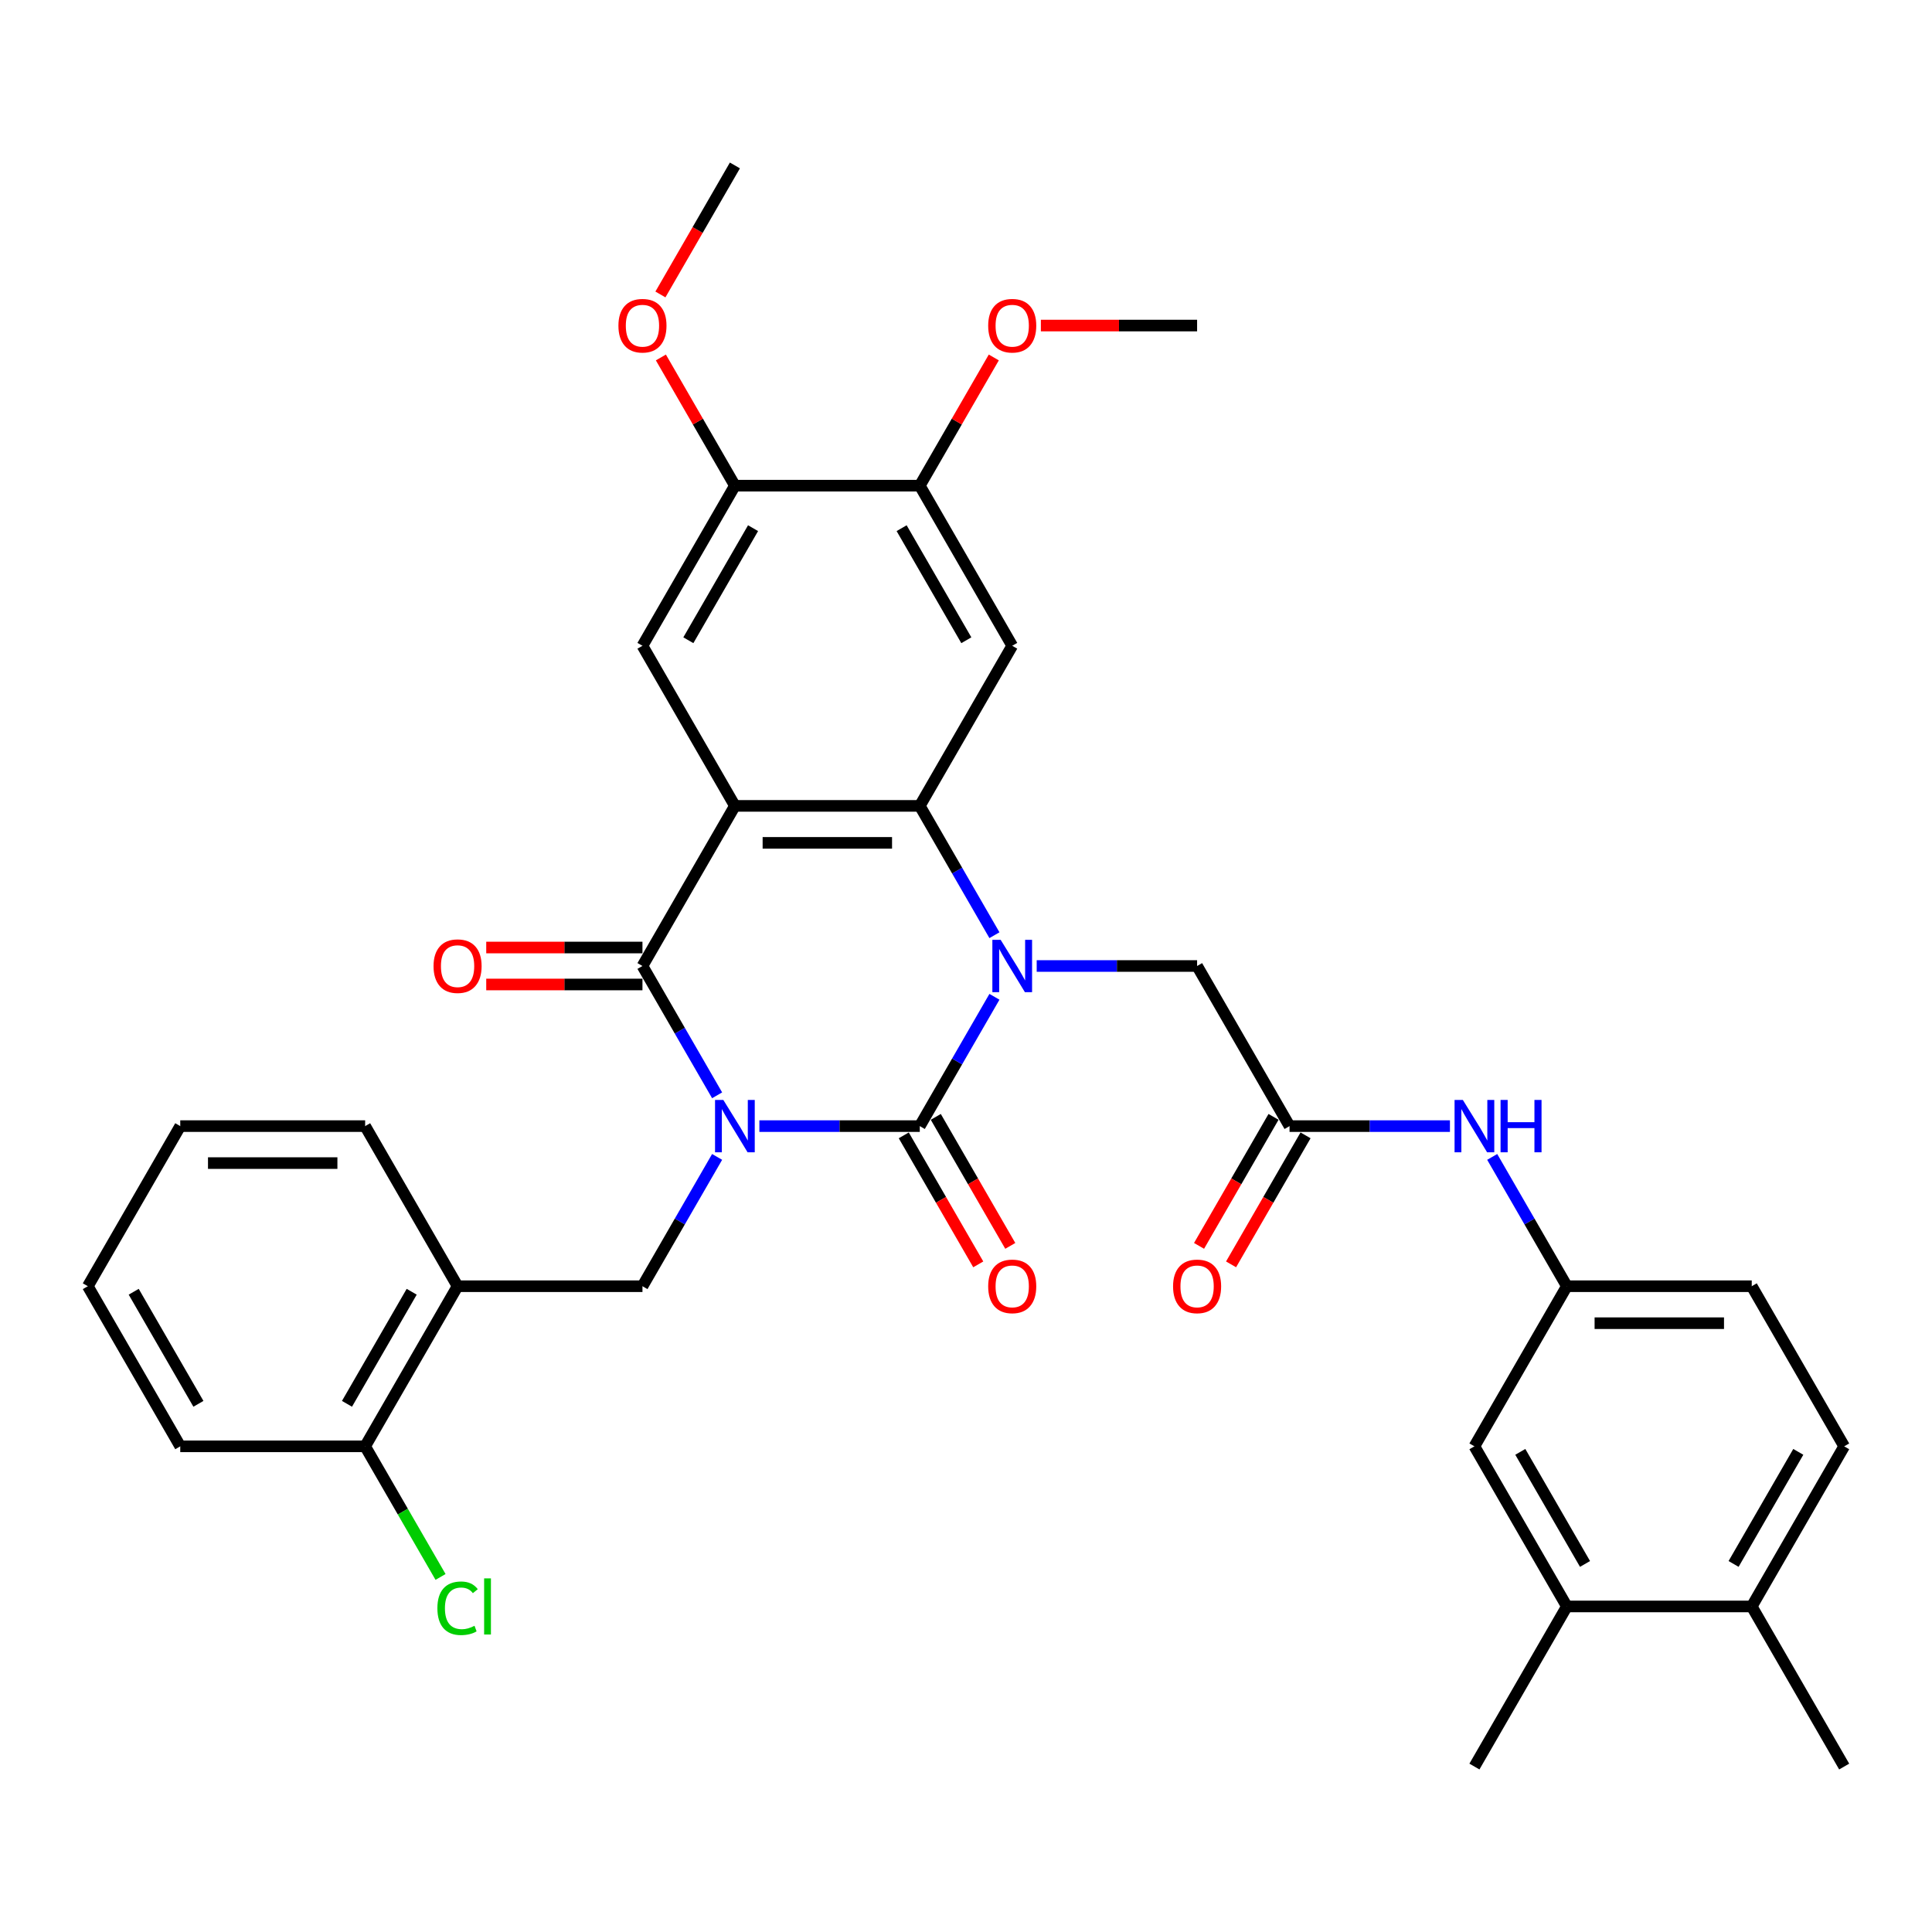 <?xml version='1.0' encoding='iso-8859-1'?>
<svg version='1.1' baseProfile='full'
              xmlns='http://www.w3.org/2000/svg'
                      xmlns:rdkit='http://www.rdkit.org/xml'
                      xmlns:xlink='http://www.w3.org/1999/xlink'
                  xml:space='preserve'
width='1000px' height='1000px' viewBox='0 0 1000 1000'>
<!-- END OF HEADER -->
<rect style='opacity:1.0;fill:#FFFFFF;stroke:none' width='1000' height='1000' x='0' y='0'> </rect>
<path class='bond-0' d='M 393.053,582.873 L 434.565,582.873' style='fill:none;fill-rule:evenodd;stroke:#0000FF;stroke-width:6px;stroke-linecap:butt;stroke-linejoin:miter;stroke-opacity:1' />
<path class='bond-0' d='M 434.565,582.873 L 476.077,582.873' style='fill:none;fill-rule:evenodd;stroke:#000000;stroke-width:6px;stroke-linecap:butt;stroke-linejoin:miter;stroke-opacity:1' />
<path class='bond-3' d='M 371.178,566.931 L 351.857,533.465' style='fill:none;fill-rule:evenodd;stroke:#0000FF;stroke-width:6px;stroke-linecap:butt;stroke-linejoin:miter;stroke-opacity:1' />
<path class='bond-3' d='M 351.857,533.465 L 332.536,500' style='fill:none;fill-rule:evenodd;stroke:#000000;stroke-width:6px;stroke-linecap:butt;stroke-linejoin:miter;stroke-opacity:1' />
<path class='bond-5' d='M 371.178,598.816 L 351.857,632.281' style='fill:none;fill-rule:evenodd;stroke:#0000FF;stroke-width:6px;stroke-linecap:butt;stroke-linejoin:miter;stroke-opacity:1' />
<path class='bond-5' d='M 351.857,632.281 L 332.536,665.746' style='fill:none;fill-rule:evenodd;stroke:#000000;stroke-width:6px;stroke-linecap:butt;stroke-linejoin:miter;stroke-opacity:1' />
<path class='bond-1' d='M 476.077,582.873 L 495.398,549.408' style='fill:none;fill-rule:evenodd;stroke:#000000;stroke-width:6px;stroke-linecap:butt;stroke-linejoin:miter;stroke-opacity:1' />
<path class='bond-1' d='M 495.398,549.408 L 514.719,515.943' style='fill:none;fill-rule:evenodd;stroke:#0000FF;stroke-width:6px;stroke-linecap:butt;stroke-linejoin:miter;stroke-opacity:1' />
<path class='bond-13' d='M 467.789,587.658 L 487.066,621.047' style='fill:none;fill-rule:evenodd;stroke:#000000;stroke-width:6px;stroke-linecap:butt;stroke-linejoin:miter;stroke-opacity:1' />
<path class='bond-13' d='M 487.066,621.047 L 506.343,654.435' style='fill:none;fill-rule:evenodd;stroke:#FF0000;stroke-width:6px;stroke-linecap:butt;stroke-linejoin:miter;stroke-opacity:1' />
<path class='bond-13' d='M 484.364,578.089 L 503.641,611.477' style='fill:none;fill-rule:evenodd;stroke:#000000;stroke-width:6px;stroke-linecap:butt;stroke-linejoin:miter;stroke-opacity:1' />
<path class='bond-13' d='M 503.641,611.477 L 522.918,644.866' style='fill:none;fill-rule:evenodd;stroke:#FF0000;stroke-width:6px;stroke-linecap:butt;stroke-linejoin:miter;stroke-opacity:1' />
<path class='bond-9' d='M 536.593,500 L 578.105,500' style='fill:none;fill-rule:evenodd;stroke:#0000FF;stroke-width:6px;stroke-linecap:butt;stroke-linejoin:miter;stroke-opacity:1' />
<path class='bond-9' d='M 578.105,500 L 619.617,500' style='fill:none;fill-rule:evenodd;stroke:#000000;stroke-width:6px;stroke-linecap:butt;stroke-linejoin:miter;stroke-opacity:1' />
<path class='bond-35' d='M 514.719,484.057 L 495.398,450.592' style='fill:none;fill-rule:evenodd;stroke:#0000FF;stroke-width:6px;stroke-linecap:butt;stroke-linejoin:miter;stroke-opacity:1' />
<path class='bond-35' d='M 495.398,450.592 L 476.077,417.127' style='fill:none;fill-rule:evenodd;stroke:#000000;stroke-width:6px;stroke-linecap:butt;stroke-linejoin:miter;stroke-opacity:1' />
<path class='bond-2' d='M 380.383,417.127 L 332.536,500' style='fill:none;fill-rule:evenodd;stroke:#000000;stroke-width:6px;stroke-linecap:butt;stroke-linejoin:miter;stroke-opacity:1' />
<path class='bond-4' d='M 380.383,417.127 L 476.077,417.127' style='fill:none;fill-rule:evenodd;stroke:#000000;stroke-width:6px;stroke-linecap:butt;stroke-linejoin:miter;stroke-opacity:1' />
<path class='bond-4' d='M 394.737,436.266 L 461.722,436.266' style='fill:none;fill-rule:evenodd;stroke:#000000;stroke-width:6px;stroke-linecap:butt;stroke-linejoin:miter;stroke-opacity:1' />
<path class='bond-7' d='M 380.383,417.127 L 332.536,334.254' style='fill:none;fill-rule:evenodd;stroke:#000000;stroke-width:6px;stroke-linecap:butt;stroke-linejoin:miter;stroke-opacity:1' />
<path class='bond-14' d='M 332.536,490.431 L 292.105,490.431' style='fill:none;fill-rule:evenodd;stroke:#000000;stroke-width:6px;stroke-linecap:butt;stroke-linejoin:miter;stroke-opacity:1' />
<path class='bond-14' d='M 292.105,490.431 L 251.675,490.431' style='fill:none;fill-rule:evenodd;stroke:#FF0000;stroke-width:6px;stroke-linecap:butt;stroke-linejoin:miter;stroke-opacity:1' />
<path class='bond-14' d='M 332.536,509.569 L 292.105,509.569' style='fill:none;fill-rule:evenodd;stroke:#000000;stroke-width:6px;stroke-linecap:butt;stroke-linejoin:miter;stroke-opacity:1' />
<path class='bond-14' d='M 292.105,509.569 L 251.675,509.569' style='fill:none;fill-rule:evenodd;stroke:#FF0000;stroke-width:6px;stroke-linecap:butt;stroke-linejoin:miter;stroke-opacity:1' />
<path class='bond-6' d='M 476.077,417.127 L 523.923,334.254' style='fill:none;fill-rule:evenodd;stroke:#000000;stroke-width:6px;stroke-linecap:butt;stroke-linejoin:miter;stroke-opacity:1' />
<path class='bond-8' d='M 332.536,665.746 L 236.842,665.746' style='fill:none;fill-rule:evenodd;stroke:#000000;stroke-width:6px;stroke-linecap:butt;stroke-linejoin:miter;stroke-opacity:1' />
<path class='bond-37' d='M 523.923,334.254 L 476.077,251.38' style='fill:none;fill-rule:evenodd;stroke:#000000;stroke-width:6px;stroke-linecap:butt;stroke-linejoin:miter;stroke-opacity:1' />
<path class='bond-37' d='M 500.172,331.392 L 466.679,273.381' style='fill:none;fill-rule:evenodd;stroke:#000000;stroke-width:6px;stroke-linecap:butt;stroke-linejoin:miter;stroke-opacity:1' />
<path class='bond-12' d='M 332.536,334.254 L 380.383,251.38' style='fill:none;fill-rule:evenodd;stroke:#000000;stroke-width:6px;stroke-linecap:butt;stroke-linejoin:miter;stroke-opacity:1' />
<path class='bond-12' d='M 356.288,331.392 L 389.78,273.381' style='fill:none;fill-rule:evenodd;stroke:#000000;stroke-width:6px;stroke-linecap:butt;stroke-linejoin:miter;stroke-opacity:1' />
<path class='bond-19' d='M 236.842,665.746 L 188.995,748.62' style='fill:none;fill-rule:evenodd;stroke:#000000;stroke-width:6px;stroke-linecap:butt;stroke-linejoin:miter;stroke-opacity:1' />
<path class='bond-19' d='M 213.09,668.608 L 179.598,726.619' style='fill:none;fill-rule:evenodd;stroke:#000000;stroke-width:6px;stroke-linecap:butt;stroke-linejoin:miter;stroke-opacity:1' />
<path class='bond-27' d='M 236.842,665.746 L 188.995,582.873' style='fill:none;fill-rule:evenodd;stroke:#000000;stroke-width:6px;stroke-linecap:butt;stroke-linejoin:miter;stroke-opacity:1' />
<path class='bond-10' d='M 619.617,500 L 667.464,582.873' style='fill:none;fill-rule:evenodd;stroke:#000000;stroke-width:6px;stroke-linecap:butt;stroke-linejoin:miter;stroke-opacity:1' />
<path class='bond-15' d='M 667.464,582.873 L 708.976,582.873' style='fill:none;fill-rule:evenodd;stroke:#000000;stroke-width:6px;stroke-linecap:butt;stroke-linejoin:miter;stroke-opacity:1' />
<path class='bond-15' d='M 708.976,582.873 L 750.488,582.873' style='fill:none;fill-rule:evenodd;stroke:#0000FF;stroke-width:6px;stroke-linecap:butt;stroke-linejoin:miter;stroke-opacity:1' />
<path class='bond-21' d='M 659.177,578.089 L 639.9,611.477' style='fill:none;fill-rule:evenodd;stroke:#000000;stroke-width:6px;stroke-linecap:butt;stroke-linejoin:miter;stroke-opacity:1' />
<path class='bond-21' d='M 639.9,611.477 L 620.623,644.866' style='fill:none;fill-rule:evenodd;stroke:#FF0000;stroke-width:6px;stroke-linecap:butt;stroke-linejoin:miter;stroke-opacity:1' />
<path class='bond-21' d='M 675.751,587.658 L 656.474,621.047' style='fill:none;fill-rule:evenodd;stroke:#000000;stroke-width:6px;stroke-linecap:butt;stroke-linejoin:miter;stroke-opacity:1' />
<path class='bond-21' d='M 656.474,621.047 L 637.197,654.435' style='fill:none;fill-rule:evenodd;stroke:#FF0000;stroke-width:6px;stroke-linecap:butt;stroke-linejoin:miter;stroke-opacity:1' />
<path class='bond-11' d='M 476.077,251.38 L 380.383,251.38' style='fill:none;fill-rule:evenodd;stroke:#000000;stroke-width:6px;stroke-linecap:butt;stroke-linejoin:miter;stroke-opacity:1' />
<path class='bond-25' d='M 476.077,251.38 L 495.232,218.202' style='fill:none;fill-rule:evenodd;stroke:#000000;stroke-width:6px;stroke-linecap:butt;stroke-linejoin:miter;stroke-opacity:1' />
<path class='bond-25' d='M 495.232,218.202 L 514.387,185.024' style='fill:none;fill-rule:evenodd;stroke:#FF0000;stroke-width:6px;stroke-linecap:butt;stroke-linejoin:miter;stroke-opacity:1' />
<path class='bond-26' d='M 380.383,251.38 L 361.227,218.202' style='fill:none;fill-rule:evenodd;stroke:#000000;stroke-width:6px;stroke-linecap:butt;stroke-linejoin:miter;stroke-opacity:1' />
<path class='bond-26' d='M 361.227,218.202 L 342.072,185.024' style='fill:none;fill-rule:evenodd;stroke:#FF0000;stroke-width:6px;stroke-linecap:butt;stroke-linejoin:miter;stroke-opacity:1' />
<path class='bond-17' d='M 772.362,598.816 L 791.684,632.281' style='fill:none;fill-rule:evenodd;stroke:#0000FF;stroke-width:6px;stroke-linecap:butt;stroke-linejoin:miter;stroke-opacity:1' />
<path class='bond-17' d='M 791.684,632.281 L 811.005,665.746' style='fill:none;fill-rule:evenodd;stroke:#000000;stroke-width:6px;stroke-linecap:butt;stroke-linejoin:miter;stroke-opacity:1' />
<path class='bond-16' d='M 811.005,831.493 L 763.158,748.62' style='fill:none;fill-rule:evenodd;stroke:#000000;stroke-width:6px;stroke-linecap:butt;stroke-linejoin:miter;stroke-opacity:1' />
<path class='bond-16' d='M 820.402,809.493 L 786.91,751.481' style='fill:none;fill-rule:evenodd;stroke:#000000;stroke-width:6px;stroke-linecap:butt;stroke-linejoin:miter;stroke-opacity:1' />
<path class='bond-28' d='M 811.005,831.493 L 763.158,914.366' style='fill:none;fill-rule:evenodd;stroke:#000000;stroke-width:6px;stroke-linecap:butt;stroke-linejoin:miter;stroke-opacity:1' />
<path class='bond-38' d='M 811.005,831.493 L 906.699,831.493' style='fill:none;fill-rule:evenodd;stroke:#000000;stroke-width:6px;stroke-linecap:butt;stroke-linejoin:miter;stroke-opacity:1' />
<path class='bond-18' d='M 811.005,665.746 L 763.158,748.62' style='fill:none;fill-rule:evenodd;stroke:#000000;stroke-width:6px;stroke-linecap:butt;stroke-linejoin:miter;stroke-opacity:1' />
<path class='bond-23' d='M 811.005,665.746 L 906.699,665.746' style='fill:none;fill-rule:evenodd;stroke:#000000;stroke-width:6px;stroke-linecap:butt;stroke-linejoin:miter;stroke-opacity:1' />
<path class='bond-23' d='M 825.359,684.885 L 892.344,684.885' style='fill:none;fill-rule:evenodd;stroke:#000000;stroke-width:6px;stroke-linecap:butt;stroke-linejoin:miter;stroke-opacity:1' />
<path class='bond-24' d='M 188.995,748.62 L 208.51,782.42' style='fill:none;fill-rule:evenodd;stroke:#000000;stroke-width:6px;stroke-linecap:butt;stroke-linejoin:miter;stroke-opacity:1' />
<path class='bond-24' d='M 208.51,782.42 L 228.024,816.22' style='fill:none;fill-rule:evenodd;stroke:#00CC00;stroke-width:6px;stroke-linecap:butt;stroke-linejoin:miter;stroke-opacity:1' />
<path class='bond-30' d='M 188.995,748.62 L 93.301,748.62' style='fill:none;fill-rule:evenodd;stroke:#000000;stroke-width:6px;stroke-linecap:butt;stroke-linejoin:miter;stroke-opacity:1' />
<path class='bond-20' d='M 906.699,831.493 L 954.545,748.62' style='fill:none;fill-rule:evenodd;stroke:#000000;stroke-width:6px;stroke-linecap:butt;stroke-linejoin:miter;stroke-opacity:1' />
<path class='bond-20' d='M 897.301,809.493 L 930.794,751.481' style='fill:none;fill-rule:evenodd;stroke:#000000;stroke-width:6px;stroke-linecap:butt;stroke-linejoin:miter;stroke-opacity:1' />
<path class='bond-29' d='M 906.699,831.493 L 954.545,914.366' style='fill:none;fill-rule:evenodd;stroke:#000000;stroke-width:6px;stroke-linecap:butt;stroke-linejoin:miter;stroke-opacity:1' />
<path class='bond-22' d='M 954.545,748.62 L 906.699,665.746' style='fill:none;fill-rule:evenodd;stroke:#000000;stroke-width:6px;stroke-linecap:butt;stroke-linejoin:miter;stroke-opacity:1' />
<path class='bond-31' d='M 538.756,168.507 L 579.187,168.507' style='fill:none;fill-rule:evenodd;stroke:#FF0000;stroke-width:6px;stroke-linecap:butt;stroke-linejoin:miter;stroke-opacity:1' />
<path class='bond-31' d='M 579.187,168.507 L 619.617,168.507' style='fill:none;fill-rule:evenodd;stroke:#000000;stroke-width:6px;stroke-linecap:butt;stroke-linejoin:miter;stroke-opacity:1' />
<path class='bond-32' d='M 341.829,152.411 L 361.106,119.023' style='fill:none;fill-rule:evenodd;stroke:#FF0000;stroke-width:6px;stroke-linecap:butt;stroke-linejoin:miter;stroke-opacity:1' />
<path class='bond-32' d='M 361.106,119.023 L 380.383,85.634' style='fill:none;fill-rule:evenodd;stroke:#000000;stroke-width:6px;stroke-linecap:butt;stroke-linejoin:miter;stroke-opacity:1' />
<path class='bond-33' d='M 188.995,582.873 L 93.301,582.873' style='fill:none;fill-rule:evenodd;stroke:#000000;stroke-width:6px;stroke-linecap:butt;stroke-linejoin:miter;stroke-opacity:1' />
<path class='bond-33' d='M 174.641,602.012 L 107.656,602.012' style='fill:none;fill-rule:evenodd;stroke:#000000;stroke-width:6px;stroke-linecap:butt;stroke-linejoin:miter;stroke-opacity:1' />
<path class='bond-36' d='M 93.301,748.62 L 45.455,665.746' style='fill:none;fill-rule:evenodd;stroke:#000000;stroke-width:6px;stroke-linecap:butt;stroke-linejoin:miter;stroke-opacity:1' />
<path class='bond-36' d='M 102.699,726.619 L 69.206,668.608' style='fill:none;fill-rule:evenodd;stroke:#000000;stroke-width:6px;stroke-linecap:butt;stroke-linejoin:miter;stroke-opacity:1' />
<path class='bond-34' d='M 93.301,582.873 L 45.455,665.746' style='fill:none;fill-rule:evenodd;stroke:#000000;stroke-width:6px;stroke-linecap:butt;stroke-linejoin:miter;stroke-opacity:1' />
<path  class='atom-0' d='M 374.392 569.323
L 383.273 583.677
Q 384.153 585.093, 385.569 587.658
Q 386.986 590.223, 387.062 590.376
L 387.062 569.323
L 390.66 569.323
L 390.66 596.423
L 386.947 596.423
L 377.416 580.73
Q 376.306 578.892, 375.12 576.787
Q 373.971 574.682, 373.627 574.031
L 373.627 596.423
L 370.105 596.423
L 370.105 569.323
L 374.392 569.323
' fill='#0000FF'/>
<path  class='atom-2' d='M 517.933 486.45
L 526.813 500.804
Q 527.694 502.22, 529.11 504.785
Q 530.526 507.349, 530.603 507.502
L 530.603 486.45
L 534.201 486.45
L 534.201 513.55
L 530.488 513.55
L 520.957 497.856
Q 519.847 496.019, 518.66 493.914
Q 517.512 491.809, 517.167 491.158
L 517.167 513.55
L 513.646 513.55
L 513.646 486.45
L 517.933 486.45
' fill='#0000FF'/>
<path  class='atom-14' d='M 511.483 665.823
Q 511.483 659.316, 514.699 655.68
Q 517.914 652.043, 523.923 652.043
Q 529.933 652.043, 533.148 655.68
Q 536.364 659.316, 536.364 665.823
Q 536.364 672.407, 533.11 676.158
Q 529.856 679.871, 523.923 679.871
Q 517.952 679.871, 514.699 676.158
Q 511.483 672.445, 511.483 665.823
M 523.923 676.809
Q 528.057 676.809, 530.278 674.053
Q 532.536 671.258, 532.536 665.823
Q 532.536 660.502, 530.278 657.823
Q 528.057 655.105, 523.923 655.105
Q 519.789 655.105, 517.531 657.785
Q 515.311 660.464, 515.311 665.823
Q 515.311 671.297, 517.531 674.053
Q 519.789 676.809, 523.923 676.809
' fill='#FF0000'/>
<path  class='atom-15' d='M 224.402 500.077
Q 224.402 493.569, 227.617 489.933
Q 230.833 486.297, 236.842 486.297
Q 242.852 486.297, 246.067 489.933
Q 249.282 493.569, 249.282 500.077
Q 249.282 506.66, 246.029 510.411
Q 242.775 514.124, 236.842 514.124
Q 230.871 514.124, 227.617 510.411
Q 224.402 506.699, 224.402 500.077
M 236.842 511.062
Q 240.976 511.062, 243.196 508.306
Q 245.455 505.512, 245.455 500.077
Q 245.455 494.756, 243.196 492.077
Q 240.976 489.359, 236.842 489.359
Q 232.708 489.359, 230.45 492.038
Q 228.23 494.718, 228.23 500.077
Q 228.23 505.55, 230.45 508.306
Q 232.708 511.062, 236.842 511.062
' fill='#FF0000'/>
<path  class='atom-16' d='M 757.167 569.323
L 766.048 583.677
Q 766.928 585.093, 768.344 587.658
Q 769.761 590.223, 769.837 590.376
L 769.837 569.323
L 773.435 569.323
L 773.435 596.423
L 769.722 596.423
L 760.191 580.73
Q 759.081 578.892, 757.895 576.787
Q 756.746 574.682, 756.402 574.031
L 756.402 596.423
L 752.88 596.423
L 752.88 569.323
L 757.167 569.323
' fill='#0000FF'/>
<path  class='atom-16' d='M 776.689 569.323
L 780.364 569.323
L 780.364 580.845
L 794.22 580.845
L 794.22 569.323
L 797.895 569.323
L 797.895 596.423
L 794.22 596.423
L 794.22 583.907
L 780.364 583.907
L 780.364 596.423
L 776.689 596.423
L 776.689 569.323
' fill='#0000FF'/>
<path  class='atom-22' d='M 607.177 665.823
Q 607.177 659.316, 610.392 655.68
Q 613.608 652.043, 619.617 652.043
Q 625.627 652.043, 628.842 655.68
Q 632.057 659.316, 632.057 665.823
Q 632.057 672.407, 628.804 676.158
Q 625.55 679.871, 619.617 679.871
Q 613.646 679.871, 610.392 676.158
Q 607.177 672.445, 607.177 665.823
M 619.617 676.809
Q 623.751 676.809, 625.971 674.053
Q 628.23 671.258, 628.23 665.823
Q 628.23 660.502, 625.971 657.823
Q 623.751 655.105, 619.617 655.105
Q 615.483 655.105, 613.225 657.785
Q 611.005 660.464, 611.005 665.823
Q 611.005 671.297, 613.225 674.053
Q 615.483 676.809, 619.617 676.809
' fill='#FF0000'/>
<path  class='atom-25' d='M 226.392 832.431
Q 226.392 825.694, 229.531 822.172
Q 232.708 818.613, 238.718 818.613
Q 244.306 818.613, 247.292 822.555
L 244.766 824.622
Q 242.584 821.751, 238.718 821.751
Q 234.622 821.751, 232.44 824.507
Q 230.297 827.225, 230.297 832.431
Q 230.297 837.79, 232.517 840.546
Q 234.775 843.302, 239.139 843.302
Q 242.124 843.302, 245.608 841.503
L 246.679 844.373
Q 245.263 845.292, 243.12 845.828
Q 240.976 846.364, 238.603 846.364
Q 232.708 846.364, 229.531 842.766
Q 226.392 839.168, 226.392 832.431
' fill='#00CC00'/>
<path  class='atom-25' d='M 250.584 816.967
L 254.105 816.967
L 254.105 846.019
L 250.584 846.019
L 250.584 816.967
' fill='#00CC00'/>
<path  class='atom-26' d='M 511.483 168.584
Q 511.483 162.076, 514.699 158.44
Q 517.914 154.804, 523.923 154.804
Q 529.933 154.804, 533.148 158.44
Q 536.364 162.076, 536.364 168.584
Q 536.364 175.167, 533.11 178.919
Q 529.856 182.631, 523.923 182.631
Q 517.952 182.631, 514.699 178.919
Q 511.483 175.206, 511.483 168.584
M 523.923 179.569
Q 528.057 179.569, 530.278 176.813
Q 532.536 174.019, 532.536 168.584
Q 532.536 163.263, 530.278 160.584
Q 528.057 157.866, 523.923 157.866
Q 519.789 157.866, 517.531 160.545
Q 515.311 163.225, 515.311 168.584
Q 515.311 174.057, 517.531 176.813
Q 519.789 179.569, 523.923 179.569
' fill='#FF0000'/>
<path  class='atom-27' d='M 320.096 168.584
Q 320.096 162.076, 323.311 158.44
Q 326.526 154.804, 332.536 154.804
Q 338.545 154.804, 341.761 158.44
Q 344.976 162.076, 344.976 168.584
Q 344.976 175.167, 341.722 178.919
Q 338.469 182.631, 332.536 182.631
Q 326.565 182.631, 323.311 178.919
Q 320.096 175.206, 320.096 168.584
M 332.536 179.569
Q 336.67 179.569, 338.89 176.813
Q 341.148 174.019, 341.148 168.584
Q 341.148 163.263, 338.89 160.584
Q 336.67 157.866, 332.536 157.866
Q 328.402 157.866, 326.144 160.545
Q 323.923 163.225, 323.923 168.584
Q 323.923 174.057, 326.144 176.813
Q 328.402 179.569, 332.536 179.569
' fill='#FF0000'/>
</svg>
